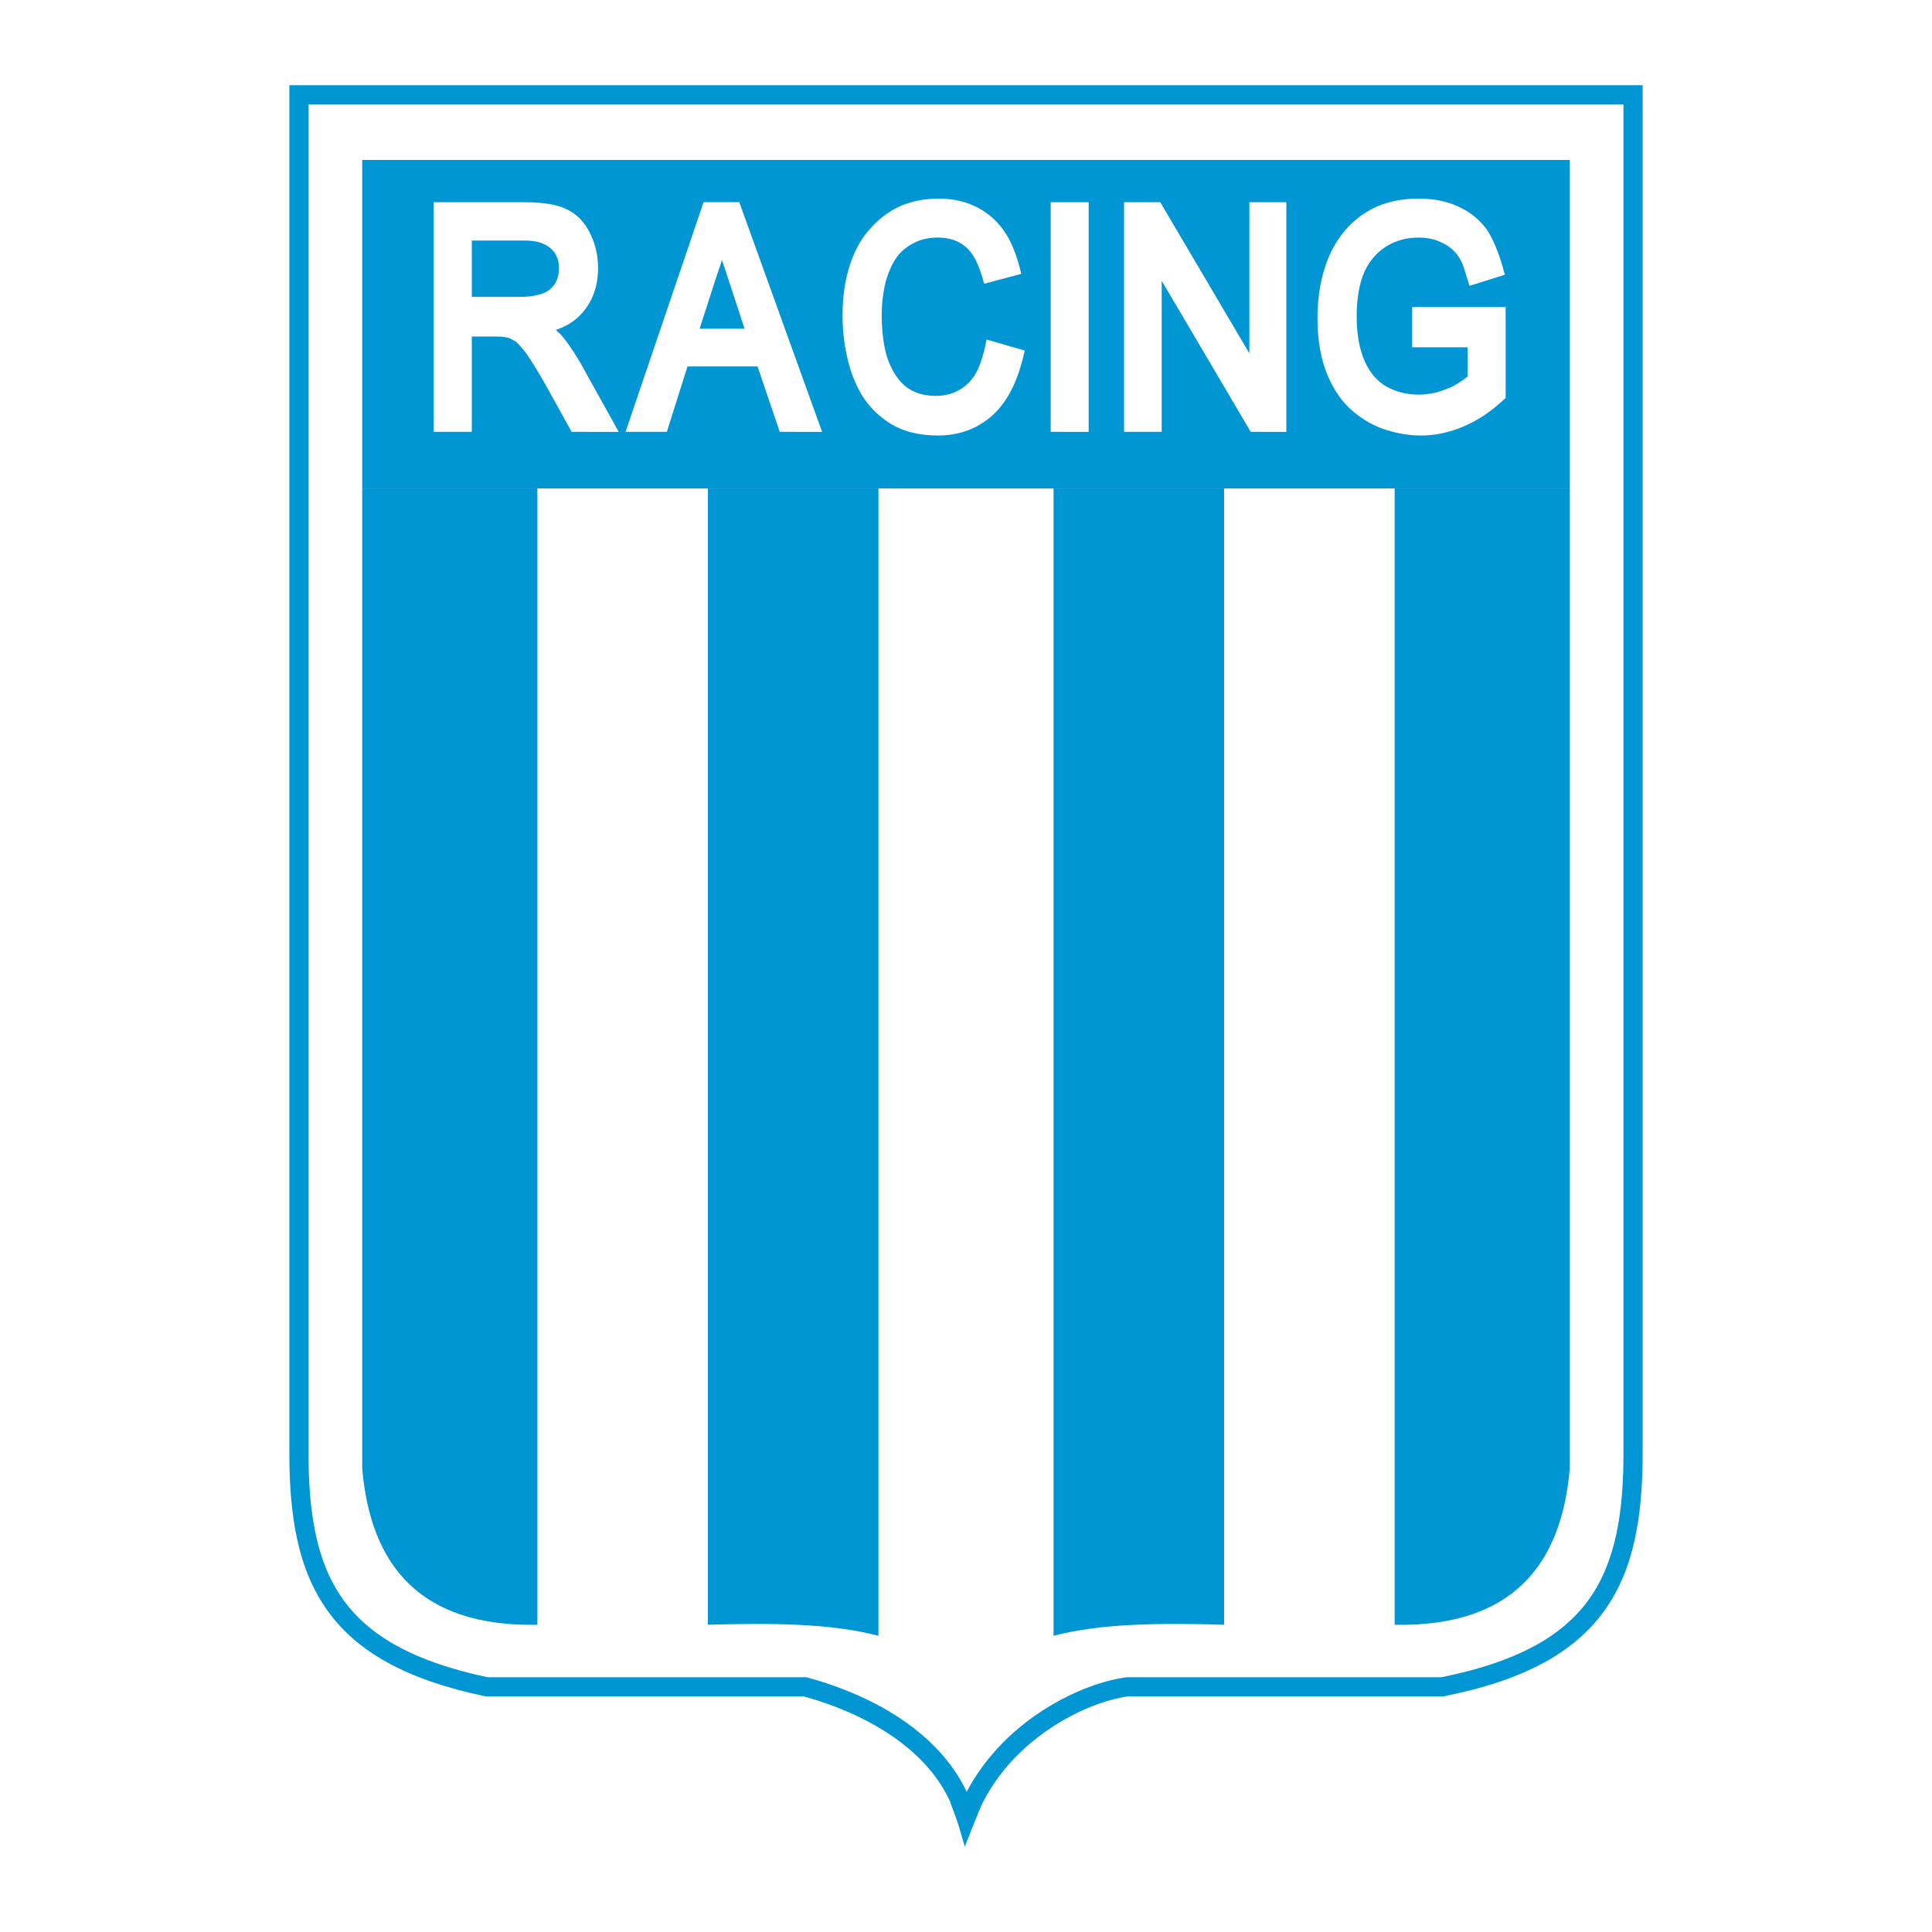 <?xml version="1.0" encoding="utf-8"?>
<!-- Generator: Adobe Illustrator 13.0.0, SVG Export Plug-In . SVG Version: 6.00 Build 14948)  -->
<!DOCTYPE svg PUBLIC "-//W3C//DTD SVG 1.0//EN" "http://www.w3.org/TR/2001/REC-SVG-20010904/DTD/svg10.dtd">
<svg version="1.0" id="Layer_1" xmlns="http://www.w3.org/2000/svg" xmlns:xlink="http://www.w3.org/1999/xlink" x="0px" y="0px"
	 width="192.756px" height="192.756px" viewBox="0 0 192.756 192.756" enable-background="new 0 0 192.756 192.756"
	 xml:space="preserve">
<g>
	<polygon fill-rule="evenodd" clip-rule="evenodd" fill="#FFFFFF" points="0,0 192.756,0 192.756,192.756 0,192.756 0,0 	"/>
	<path fill="#0095D3" d="M30.784,10.418v134.254v0.004c-0.031,6.279,0.796,11.209,3.441,14.904
		c2.625,3.668,7.107,6.207,14.408,7.756h31.674h0.127l0.124,0.033h0.001v0.002c0.812,0.219,1.677,0.482,2.572,0.799
		c0.904,0.318,1.826,0.684,2.736,1.098c4.176,1.9,8.409,4.92,10.58,9.502c0.209-0.398,0.431-0.787,0.662-1.164
		c0.624-1.014,1.336-1.959,2.112-2.84c3.931-4.453,9.39-6.904,13.097-7.418l0.081-0.012h0.05h31.37
		c7.458-1.5,12.017-4.039,14.678-7.721c2.68-3.705,3.506-8.66,3.476-14.939v-0.004V10.418H30.784L30.784,10.418z M28.87,144.668
		V9.461V8.504h0.957H162.93h0.957v0.957v135.207c0.032,6.66-0.882,11.967-3.842,16.062c-2.967,4.104-7.922,6.9-15.943,8.5
		l-0.095,0.02h-0.093h-31.411c-3.359,0.49-8.277,2.729-11.854,6.779c-0.688,0.781-1.332,1.641-1.909,2.578
		c-0.573,0.932-1.069,1.926-1.467,2.984l-0.002,0.004l-1.01,2.656l-0.8-2.725c-1.524-5.193-5.985-8.516-10.387-10.518
		c-0.881-0.4-1.748-0.746-2.58-1.039c-0.795-0.279-1.572-0.52-2.311-0.721H48.543h-0.088l-0.106-0.023
		c-7.874-1.654-12.752-4.449-15.679-8.539C29.75,156.607,28.837,151.328,28.87,144.668L28.87,144.668z"/>
	<polygon fill-rule="evenodd" clip-rule="evenodd" fill="#0095D3" points="36.139,48.735 156.617,48.735 156.617,15.959 
		36.139,15.959 36.139,48.735 	"/>
	<path fill-rule="evenodd" clip-rule="evenodd" fill="#0095D3" d="M36.139,48.735h17.474v113.371
		c-11.826,0.223-16.656-6.07-17.474-15.584V48.735L36.139,48.735z"/>
	<path fill-rule="evenodd" clip-rule="evenodd" fill="#0095D3" d="M156.617,48.735h-17.474v113.371
		c11.825,0.223,16.655-6.07,17.474-15.584V48.735L156.617,48.735z"/>
	<path fill-rule="evenodd" clip-rule="evenodd" fill="#0095D3" d="M70.627,48.735h17.015v114.47
		c-4.779-1.27-10.808-1.277-17.015-1.105V48.735L70.627,48.735z"/>
	<path fill-rule="evenodd" clip-rule="evenodd" fill="#0095D3" d="M122.129,48.735h-17.015v114.47
		c4.779-1.27,10.808-1.277,17.015-1.105V48.735L122.129,48.735z"/>
	<path fill-rule="evenodd" clip-rule="evenodd" fill="#FFFFFF" d="M61.73,43.09l-4.695-0.004l-2.686-4.843
		c-0.584-1.034-1.21-2.044-1.873-3.024c-0.48-0.602-0.818-0.983-1.005-1.131c-0.046-0.031-0.21-0.125-0.48-0.268
		c-0.201-0.101-0.352-0.156-0.447-0.156c-0.284-0.058-0.695-0.089-1.233-0.089h-2.238v9.512h-3.805V20.173h8.994
		c1.813,0,3.188,0.21,4.111,0.629c1.073,0.463,1.896,1.263,2.458,2.395c0.557,1.088,0.84,2.27,0.84,3.529
		c0,1.733-0.493,3.191-1.475,4.369c-0.686,0.836-1.604,1.446-2.741,1.823c0.11,0.101,0.192,0.179,0.238,0.222
		c0.045,0.042,0.119,0.109,0.21,0.194c0.479,0.498,1.124,1.407,1.923,2.725L61.73,43.09L61.73,43.09z M55.774,26.722
		c0-0.478-0.11-0.917-0.32-1.31c-0.237-0.428-0.594-0.758-1.055-0.991c-0.502-0.28-1.183-0.42-2.033-0.42h-5.294v5.62h4.709
		c1.014,0,1.832-0.128,2.453-0.385c0.42-0.14,0.795-0.439,1.11-0.898c0.283-0.431,0.429-0.971,0.429-1.613V26.722L55.774,26.722z
		 M82.021,43.09l-4.225-0.004l-2.215-6.522h-6.989l-2.061,6.522h-4.12l7.784-22.914h3.563L82.021,43.09L82.021,43.09z
		 M72.018,25.914c-0.046,0.241-0.215,0.77-0.507,1.585l-1.708,5.294h4.481l-1.604-4.897c-0.027-0.097-0.128-0.389-0.283-0.867
		C72.237,26.551,72.109,26.178,72.018,25.914L72.018,25.914z M102.238,34.978c-0.347,1.578-0.79,2.884-1.32,3.91
		c-0.52,1.026-1.159,1.882-1.904,2.558c-1.502,1.337-3.316,2.006-5.431,2.006c-1.818,0-3.362-0.37-4.614-1.108
		c-1.243-0.746-2.243-1.726-2.988-2.931c-0.689-1.174-1.183-2.464-1.475-3.864c-0.292-1.259-0.443-2.627-0.443-4.097
		c0-1.893,0.256-3.6,0.763-5.111c0.493-1.489,1.21-2.717,2.138-3.681c0.891-0.972,1.914-1.702,3.056-2.184
		c1.124-0.439,2.334-0.661,3.613-0.661c2.046,0,3.787,0.587,5.203,1.761c0.722,0.602,1.334,1.356,1.826,2.258
		c0.484,0.906,0.9,2.072,1.229,3.491l-3.7,0.987c-0.265-0.995-0.548-1.78-0.836-2.348c-0.288-0.567-0.625-1.015-1.009-1.333
		c-0.722-0.618-1.644-0.929-2.763-0.929c-0.914,0-1.695,0.171-2.344,0.513c-0.712,0.342-1.297,0.812-1.74,1.403
		c-0.461,0.641-0.836,1.454-1.115,2.425c-0.274,1.065-0.411,2.204-0.411,3.409c0,1.664,0.192,3.105,0.571,4.311
		c0.434,1.22,1.037,2.149,1.795,2.779c0.795,0.637,1.809,0.956,3.038,0.956c1.247,0,2.311-0.408,3.184-1.225
		c0.448-0.431,0.818-0.987,1.101-1.655c0.288-0.673,0.548-1.59,0.772-2.741L102.238,34.978L102.238,34.978z M108.616,43.09
		l-3.787-0.004V20.173h3.787V43.09L108.616,43.09z M128.34,43.09l-3.554-0.004l-8.885-15.074v15.074h-3.755V20.173h3.613
		l8.89,15.077V20.173h3.69V43.09L128.34,43.09z M150.22,39.708c-0.758,0.7-1.475,1.279-2.142,1.737
		c-2.069,1.337-4.18,2.006-6.322,2.006c-1.119,0-2.256-0.183-3.398-0.541c-1.206-0.361-2.325-0.983-3.349-1.854
		c-1.063-0.875-1.927-2.103-2.585-3.681c-0.648-1.567-0.978-3.444-0.978-5.625c0-2.285,0.379-4.334,1.133-6.133
		c0.795-1.831,1.964-3.27,3.508-4.303c1.503-0.999,3.326-1.5,5.459-1.5c0.986,0,1.868,0.109,2.636,0.327
		c0.759,0.187,1.539,0.529,2.33,1.019c0.689,0.458,1.297,1.03,1.808,1.71c0.681,1.01,1.293,2.526,1.823,4.54l-3.531,1.111
		c-0.365-1.185-0.58-1.865-0.635-2.036c-0.393-1.034-1.082-1.784-2.06-2.243c-0.686-0.357-1.476-0.54-2.366-0.54
		c-1.206,0-2.284,0.292-3.221,0.871s-1.667,1.419-2.188,2.511c-0.521,1.197-0.786,2.697-0.786,4.485
		c0,1.815,0.283,3.335,0.841,4.552c0.521,1.135,1.256,1.967,2.188,2.48c0.95,0.513,2.028,0.774,3.216,0.774
		c0.438,0,0.991-0.07,1.64-0.202c0.443-0.121,0.937-0.295,1.467-0.513c0.274-0.109,0.616-0.311,1.028-0.599
		c0.219-0.132,0.451-0.299,0.689-0.501v-2.912h-5.536v-4.011h9.331V39.708L150.22,39.708z"/>
	<polygon fill-rule="evenodd" clip-rule="evenodd" fill="#0095D3" points="94.829,179.875 96.351,183.93 97.982,179.932 
		94.829,179.875 	"/>
</g>
</svg>
